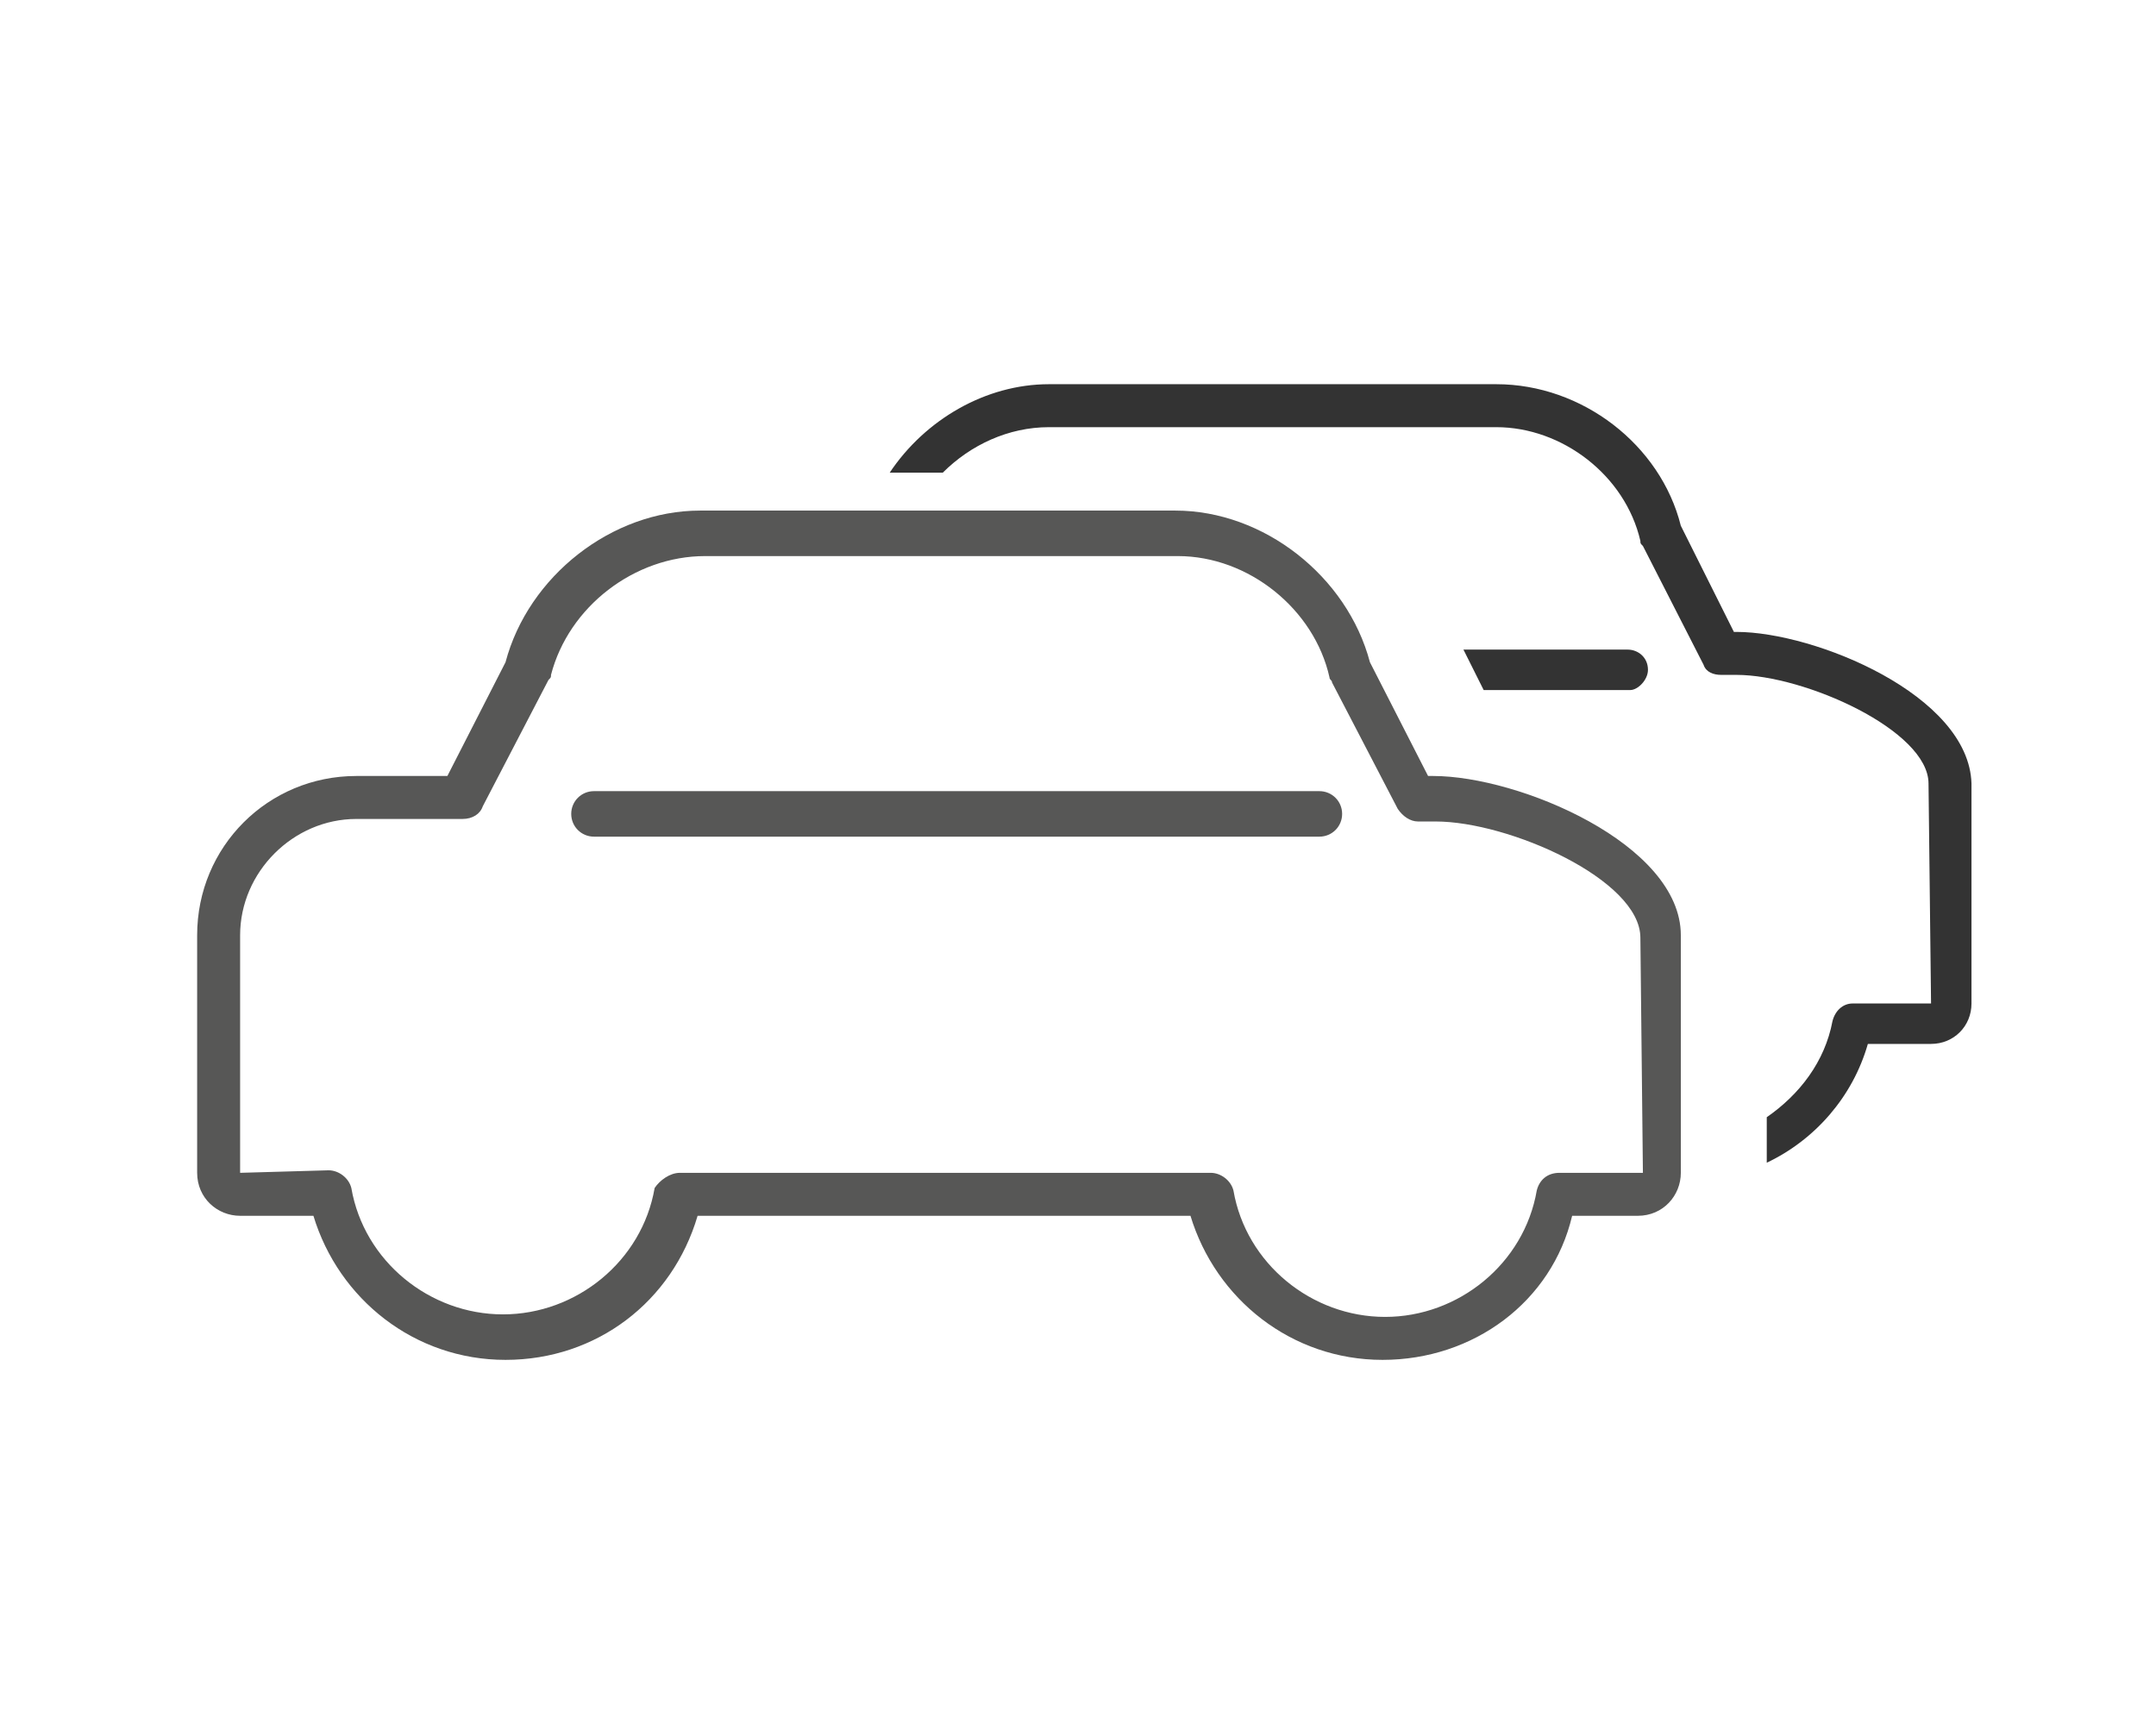 <?xml version="1.0" encoding="utf-8"?>
<!-- Generator: Adobe Illustrator 24.2.3, SVG Export Plug-In . SVG Version: 6.00 Build 0)  -->
<svg version="1.1" id="Vrstva_1" xmlns="http://www.w3.org/2000/svg" xmlns:xlink="http://www.w3.org/1999/xlink" x="0px" y="0px"
	 viewBox="0 0 85.3 68.2" style="enable-background:new 0 0 85.3 68.2;" xml:space="preserve">
<style type="text/css">
	.st0{fill:none;}
	.st1{fill:#575756;}
	.st2{fill:#333333;}
</style>
<rect class="st0" width="85.3" height="68.2"/>
<path class="st1" d="M54.7,53.8c-3.6,0-6.6-2.4-7.6-5.7H27.6c-1,3.4-4,5.7-7.6,5.7s-6.6-2.4-7.6-5.7H9.5c-0.9,0-1.7-0.7-1.7-1.7
	v-9.4c0-3.5,2.8-6.3,6.3-6.3h3.6l2.3-4.5c0.9-3.4,4.2-6,7.7-6h18.8c3.5,0,6.8,2.6,7.7,6l2.3,4.5h0.2c3.4,0,9.8,2.7,9.8,6.3v9.4
	c0,0.9-0.7,1.7-1.7,1.7h-2.6C61.4,51.5,58.3,53.8,54.7,53.8z M26.9,46.4h21c0.4,0,0.8,0.3,0.9,0.7c0.5,2.9,3.1,5,6,5s5.5-2.1,6-5
	c0.1-0.4,0.4-0.7,0.9-0.7H65l-0.1-9.3c0-2.3-5.2-4.6-8.1-4.6h-0.7c-0.3,0-0.6-0.2-0.8-0.5l-2.6-5c0-0.1-0.1-0.1-0.1-0.2
	C52,24.1,49.4,22,46.6,22H27.9c-2.8,0-5.4,2-6.1,4.7c0,0.1,0,0.1-0.1,0.2l-2.6,5c-0.1,0.3-0.4,0.5-0.8,0.5h-4.2
	c-2.5,0-4.6,2.1-4.6,4.6v9.4l3.5-0.1c0.4,0,0.8,0.3,0.9,0.7c0.5,2.9,3.1,5,6,5s5.5-2.1,6-5C26.1,46.7,26.5,46.4,26.9,46.4z"/>
<path class="st1" d="M52.2,33.1H23.5c-0.5,0-0.9-0.4-0.9-0.9c0-0.5,0.4-0.9,0.9-0.9h28.7c0.5,0,0.9,0.4,0.9,0.9
	C53.1,32.7,52.7,33.1,52.2,33.1z"/>
<path class="st2" d="M68.7,25h-0.1l-2.1-4.2c-0.8-3.2-3.9-5.6-7.3-5.6H41.5c-2.5,0-4.9,1.4-6.3,3.5h2.1c1.1-1.1,2.6-1.8,4.2-1.8
	h17.7c2.6,0,5.1,1.9,5.7,4.5c0,0.1,0,0.1,0.1,0.2l2.4,4.7c0.1,0.3,0.4,0.4,0.7,0.4h0.6c2.7,0,7.6,2.2,7.6,4.3l0.1,8.7h-3.1
	c-0.4,0-0.7,0.3-0.8,0.7c-0.3,1.6-1.3,2.9-2.6,3.8V46c1.9-0.9,3.4-2.6,4-4.7h2.5c0.9,0,1.6-0.7,1.6-1.6V31
	C77.9,27.5,71.8,25,68.7,25z"/>
<path class="st2" d="M65.2,26.5c0-0.5-0.4-0.8-0.8-0.8h-6.5l0.8,1.6h5.8C64.8,27.3,65.2,26.9,65.2,26.5z"/>
</svg>
